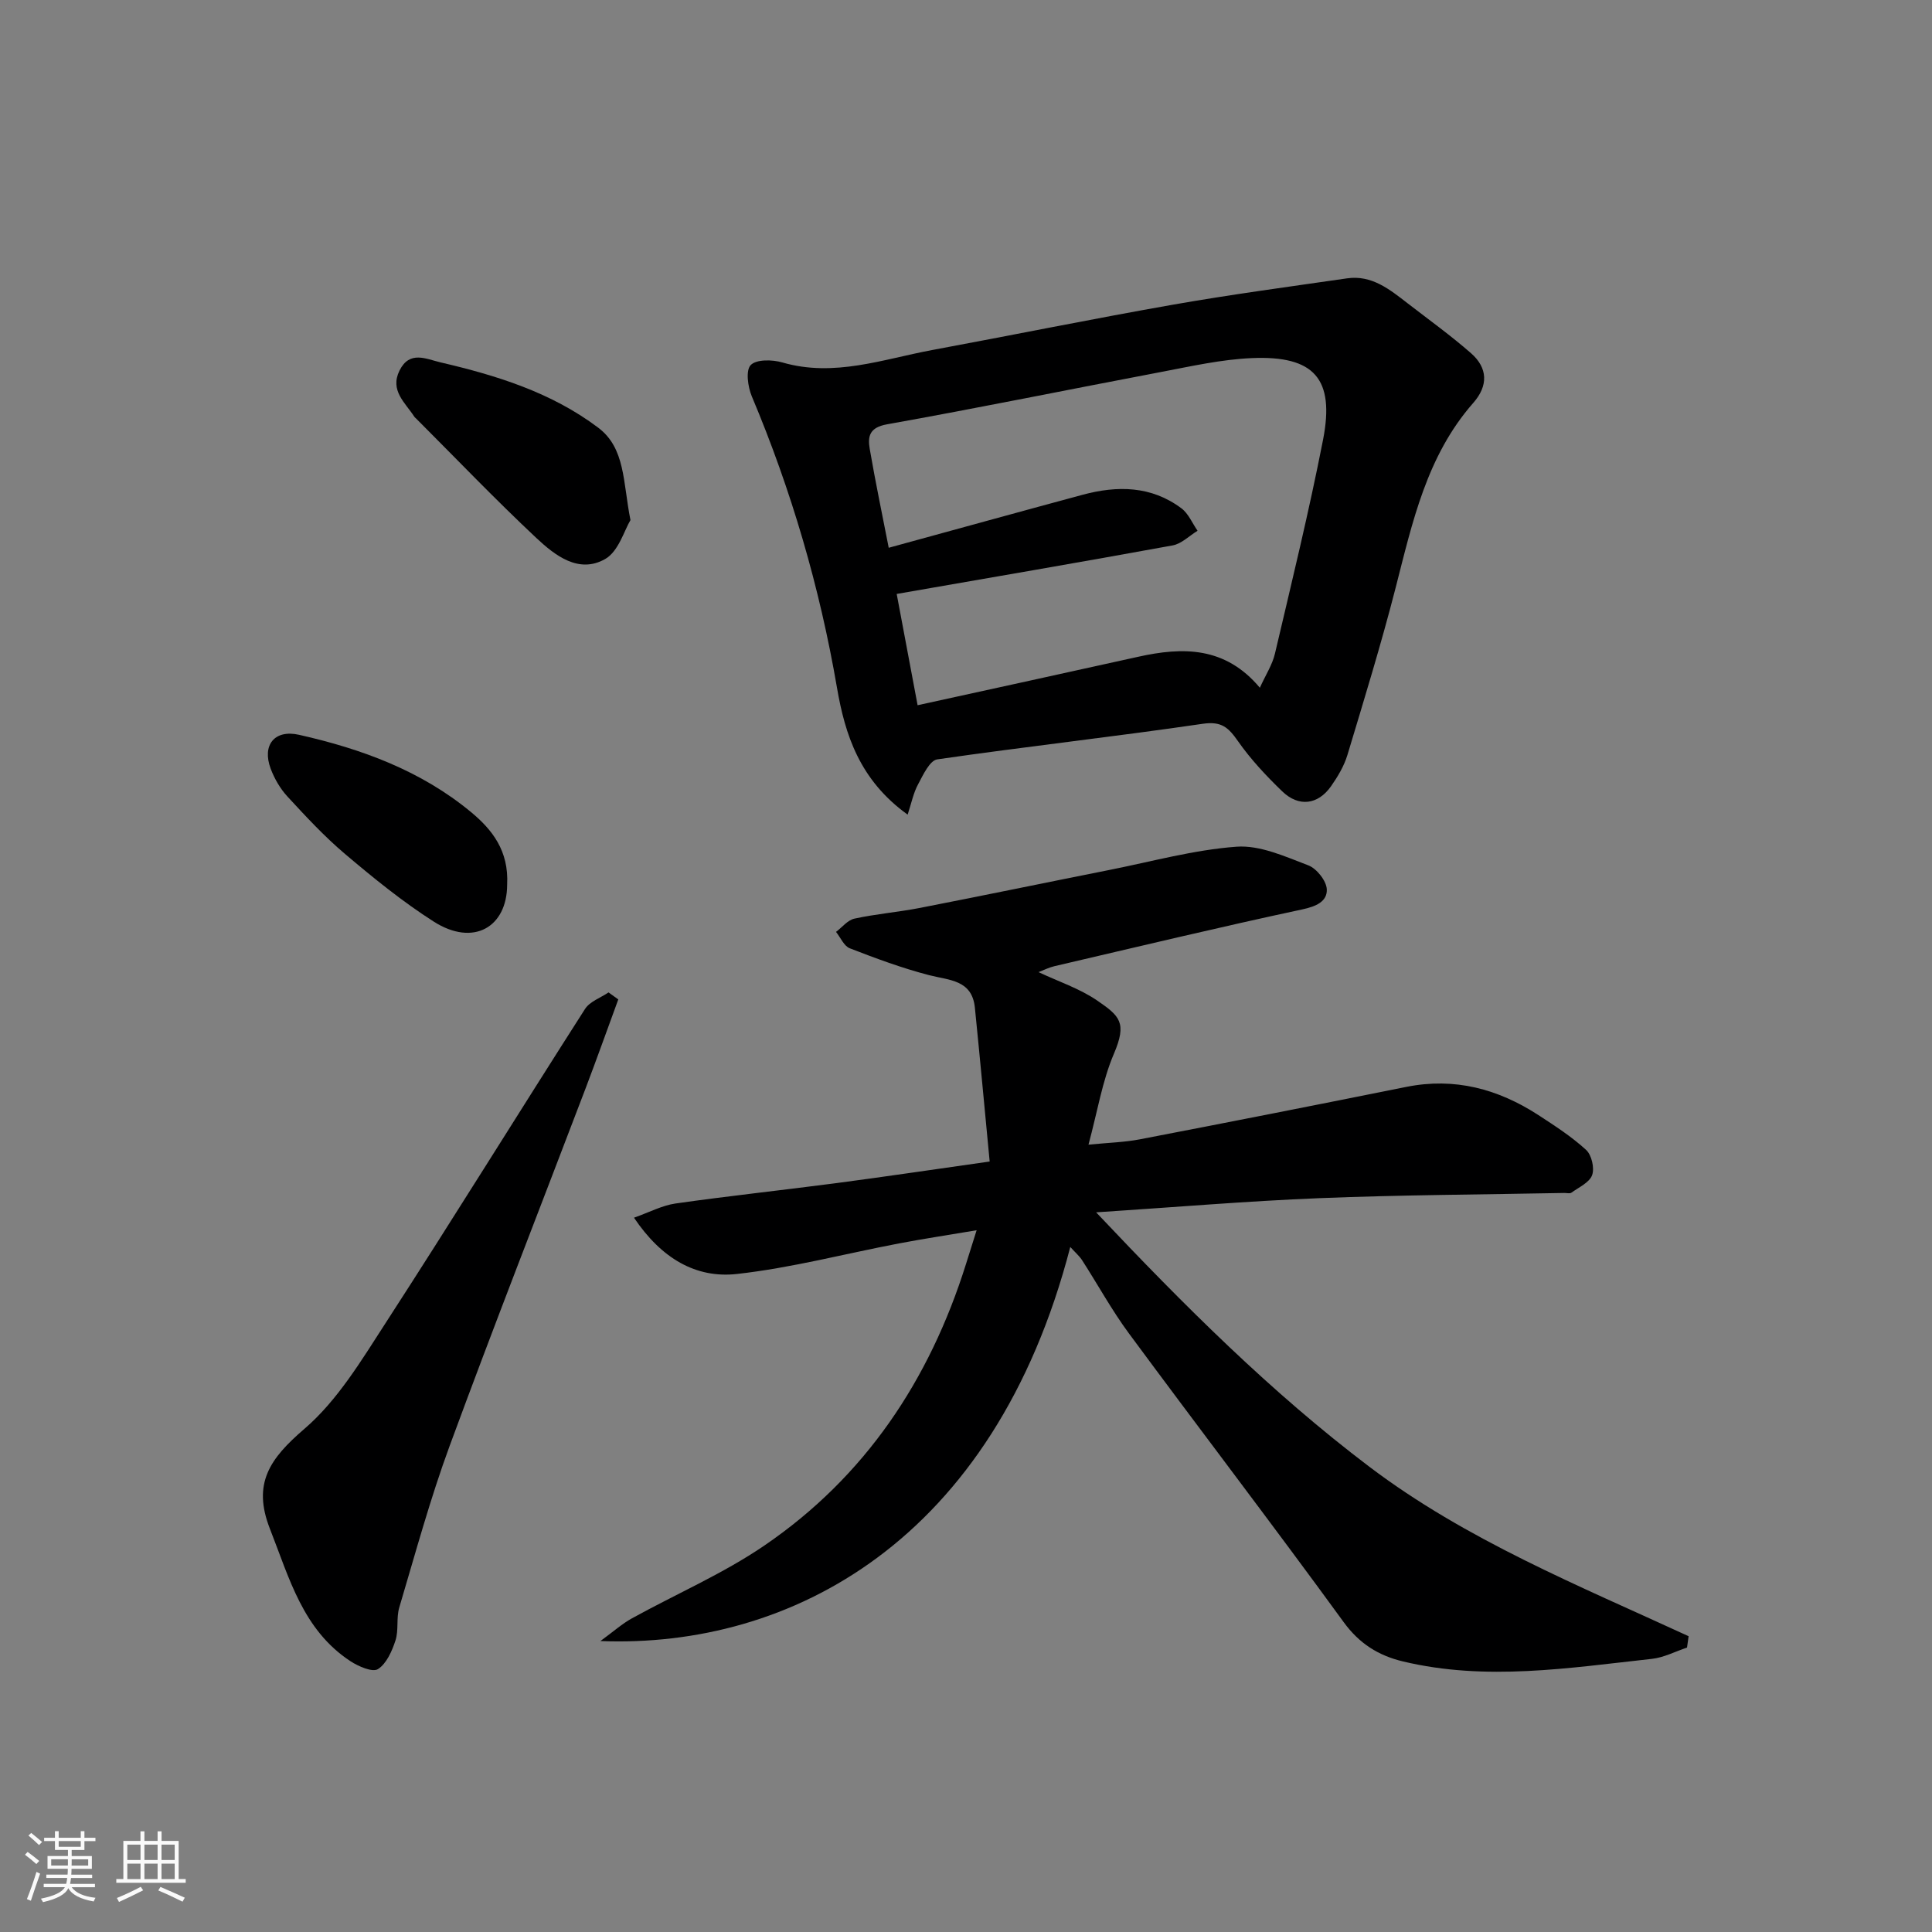 <svg enable-background="new 0 0 400 400" viewBox="0 0 400 400" xmlns="http://www.w3.org/2000/svg"><rect x="0" y="0" width="400" height="400" fill="#808080" stroke="none"/><path d="m5.17 384 .55-.58c.85.61 1.65 1.24 2.4 1.87l-.59.64c-.83-.73-1.62-1.38-2.36-1.93m1.22 9.53-.82-.34c.71-1.76 1.37-3.64 1.98-5.63.24.13.5.25.76.36-.6 1.67-1.24 3.54-1.92 5.61m-.5-13.5.57-.54c.56.44 1.31 1.06 2.26 1.87l-.64.64c-.68-.66-1.41-1.32-2.19-1.97m3.25.46h2.24v-1.36h.77v1.36h4.57v-1.36h.76v1.36h2.28v.69h-2.28v1.84h-2.64v1.26h4.18v2.64h-4.21c0 .45-.02.86-.05 1.21h4.32v.69h-4.38c-.04.34-.1.75-.19 1.22h5.15v.69h-4.82c.87 1.19 2.51 1.92 4.93 2.19-.17.31-.3.57-.37.76-2.77-.49-4.52-1.41-5.26-2.76-.56 1.26-2.3 2.23-5.24 2.9-.12-.24-.26-.48-.43-.72 2.73-.55 4.38-1.34 4.96-2.38h-4.38v-.69h4.65c.1-.38.17-.79.21-1.22h-4.32v-.69h4.4c.03-.34.05-.75.05-1.21h-4.2v-2.64h4.23v-1.26h-2.69v-1.84h-2.24zm1.46 4.46v1.29h3.45c.01-.4.02-.57.01-.53v-.32-.45h-3.46zm1.55-2.59h4.57v-1.19h-4.57zm6.11 2.59h-3.42v.77c-.01.19-.01.37-.02.53h3.44z" fill="#fafafa"/><path d="m32.63 379.16h.82v1.98h3.54v7.89h1.46v.78h-14.37v-.78h1.46v-7.89h3.54v-1.98h.82v1.98h2.73zm-3.49 11.48.5.73c-1.61.82-3.28 1.63-5 2.41-.13-.27-.28-.55-.44-.82 1.75-.72 3.4-1.49 4.94-2.32m-2.78-5.55h2.73v-3.18h-2.73zm0 3.95h2.73v-3.2h-2.73zm3.54-3.95h2.73v-3.18h-2.73zm0 3.95h2.73v-3.2h-2.73zm7.89 4.68c-1.84-.92-3.51-1.7-5.02-2.32l.45-.73c1.89.8 3.57 1.55 5.04 2.23zm-1.62-11.81h-2.73v3.18h2.73zm-2.73 7.13h2.73v-3.2h-2.73z" fill="#fafafa"/><g fill="#000001"><path d="m221.59 258.17c-15.84 61.08-58.09 83.12-97.28 81.59 2.79-2.04 4.51-3.59 6.49-4.68 9.14-5.05 18.86-9.23 27.45-15.09 20.87-14.24 34.19-34.25 41.73-58.23.63-2.01 1.27-4.02 2.22-7.05-5.69.96-10.88 1.74-16.03 2.72-11.19 2.13-22.29 5.07-33.57 6.33-8.54.96-15.68-3.23-21.34-11.65 3.18-1.12 5.82-2.54 8.61-2.94 11.02-1.57 22.1-2.75 33.15-4.2 10.19-1.34 20.36-2.86 31.88-4.49-1.02-10.65-1.99-21.25-3.06-31.84-.59-5.82-5.31-5.66-9.5-6.75-5.58-1.45-11.03-3.47-16.41-5.56-1.2-.47-1.91-2.23-2.84-3.39 1.26-.95 2.41-2.45 3.82-2.75 4.46-.97 9.04-1.34 13.52-2.21 13.09-2.55 26.15-5.26 39.23-7.86 8.77-1.74 17.5-4.17 26.36-4.82 4.86-.35 10.06 2.04 14.85 3.86 1.74.66 3.77 3.23 3.83 4.99.09 2.5-2.21 3.52-5.07 4.13-17.18 3.68-34.26 7.78-51.37 11.77-1.1.26-2.13.79-3.24 1.22 4.1 1.94 8.5 3.38 12.17 5.9 4.63 3.19 6.2 4.53 3.42 11.03-2.39 5.6-3.37 11.81-5.25 18.79 4.12-.41 7.44-.49 10.66-1.11 18.4-3.54 36.78-7.16 55.14-10.85 10.01-2.01 19.01.42 27.37 5.85 3.41 2.22 6.87 4.46 9.85 7.19 1.15 1.05 1.78 3.77 1.25 5.23-.55 1.53-2.74 2.51-4.29 3.63-.33.24-.97.05-1.47.06-16.93.33-33.87.4-50.78 1.08-14.93.6-29.83 1.87-46.15 2.93 18.32 19.41 36.28 37.31 56.54 52.65 20.04 15.18 43.4 24.63 66.13 35.11-.11.78-.22 1.57-.33 2.35-2.42.81-4.8 2.07-7.28 2.34-17.16 1.88-34.33 4.65-51.54.53-5.05-1.21-9.01-3.66-12.27-8.14-14.62-20.08-29.72-39.81-44.48-59.8-3.57-4.84-6.47-10.17-9.74-15.23-.64-.92-1.52-1.67-2.38-2.64z"/><path d="m187.92 168.66c-9.94-7.15-12.96-16.54-14.63-26.27-3.58-20.82-9.45-40.89-17.64-60.34-.82-1.96-1.29-5.37-.22-6.47 1.17-1.21 4.48-1.14 6.54-.54 10.75 3.12 20.83-.68 31.08-2.58 16.67-3.09 33.28-6.48 49.98-9.41 11.9-2.09 23.9-3.69 35.86-5.42 5.14-.74 8.85 2.31 12.56 5.18 4.4 3.4 8.93 6.66 13.11 10.32 3.48 3.05 3.6 6.72.47 10.28-9.66 10.99-12.59 24.69-16.08 38.28-2.99 11.64-6.52 23.14-9.99 34.65-.69 2.28-2 4.46-3.38 6.44-2.71 3.85-6.7 4.36-10.12 1.05-3.31-3.2-6.52-6.62-9.15-10.38-1.95-2.78-3.36-4.17-7.27-3.6-18.3 2.68-36.69 4.72-54.99 7.37-1.56.23-2.93 3.21-3.96 5.14-.98 1.8-1.39 3.91-2.17 6.3zm-3.92-55.25c13.78-3.77 26.94-7.41 40.13-10.97 7.2-1.94 14.24-1.87 20.48 2.81 1.45 1.09 2.24 3.07 3.33 4.64-1.71 1.04-3.31 2.69-5.15 3.03-18.77 3.43-37.57 6.64-57.14 10.05 1.39 7.39 2.83 15.07 4.33 23.04 15.76-3.46 30.72-6.71 45.66-10.03 9.26-2.06 18.03-2.15 25.2 6.41 1.19-2.64 2.58-4.75 3.12-7.05 3.46-14.73 7.06-29.44 9.96-44.28 2.47-12.64-1.81-17.47-14.73-16.92-6.32.27-12.62 1.7-18.88 2.89-18.89 3.58-37.73 7.44-56.66 10.82-3.65.65-4.03 2.5-3.58 5.1 1.18 6.88 2.62 13.72 3.93 20.46z"/><path d="m128.01 206.92c-2.26 6.16-4.46 12.34-6.79 18.47-9.38 24.64-19.01 49.18-28.11 73.92-4.04 10.97-7.11 22.3-10.45 33.52-.64 2.16-.09 4.68-.78 6.81-.72 2.2-1.86 4.81-3.63 5.93-1.12.71-4.03-.55-5.67-1.62-9.88-6.47-12.68-17.22-16.69-27.41-3.7-9.42 0-14.58 7.13-20.71 6.9-5.92 11.88-14.3 16.93-22.09 13.91-21.49 27.37-43.27 41.17-64.84.99-1.55 3.22-2.31 4.87-3.43.68.48 1.35.96 2.02 1.45z"/><path d="m130.53 107.68c-1.27 2.09-2.45 6.46-5.22 8.05-5.48 3.13-10.4-.73-14.26-4.34-8.53-8-16.63-16.47-24.91-24.75-.12-.12-.26-.22-.35-.35-1.88-2.92-5.13-5.42-3.07-9.58 2.09-4.2 5.48-2.39 8.5-1.68 11.61 2.7 22.96 6.23 32.61 13.5 5.67 4.25 5.12 11.24 6.7 19.15z"/><path d="m105 183.16c-.02 8.79-6.97 12.9-15.21 7.64-6.44-4.11-12.44-8.99-18.29-13.94-4.3-3.63-8.17-7.81-12-11.96-1.49-1.62-2.68-3.68-3.46-5.75-1.83-4.88.79-8.16 5.86-7.02 12.94 2.91 25.29 7.43 35.65 16.03 4.31 3.58 7.82 7.95 7.45 15z"/></g></svg>